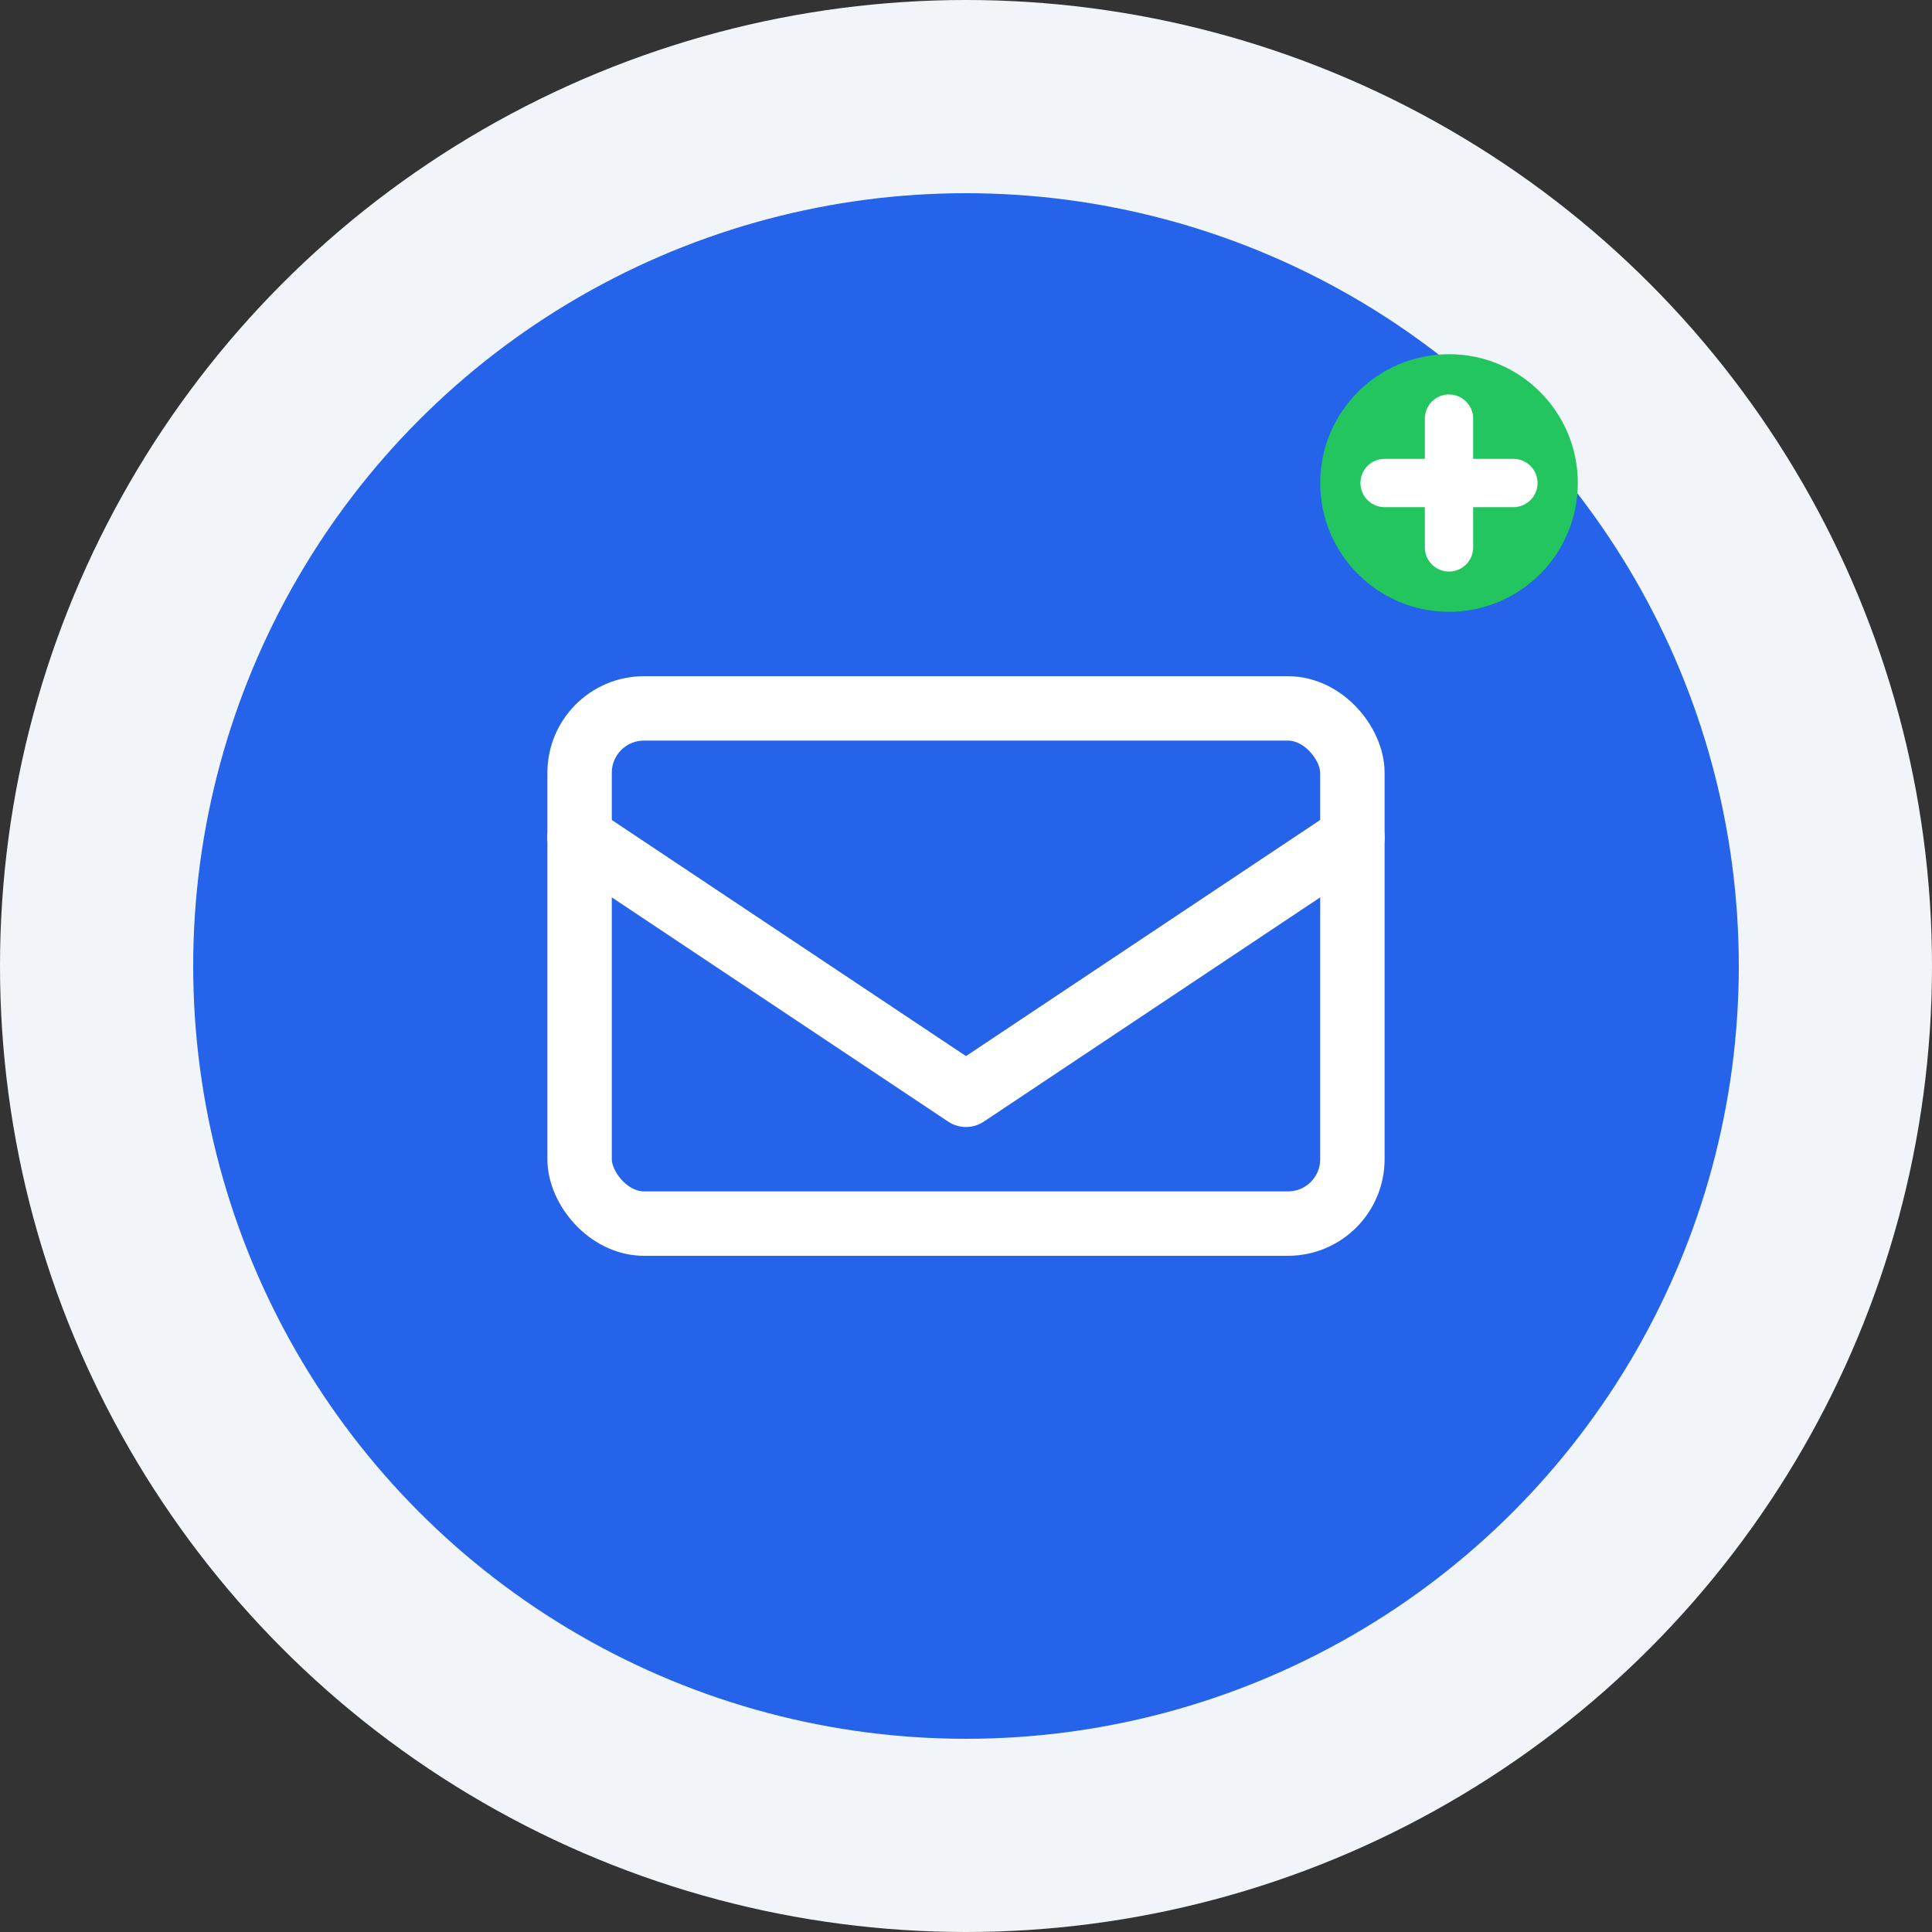 <svg width="60" height="60" viewBox="0 0 60 60" fill="none" xmlns="http://www.w3.org/2000/svg">
  <rect x="0" y="0" width="60" height="60" fill="#333333" stroke="none"/>
  <circle cx="30" cy="30" r="30" fill="#f1f5f9"/>
  <circle cx="30" cy="30" r="24" fill="#2563eb"/>
  <rect x="18" y="22" width="24" height="16" fill="none" stroke="white" stroke-width="2" rx="2"/>
  <path d="M18 26l12 8 12-8" stroke="white" stroke-width="2" stroke-linecap="round" stroke-linejoin="round"/>
  <circle cx="45" cy="15" r="4" fill="#22c55e"/>
  <path d="M43 15h4M45 13v4" stroke="white" stroke-width="1.5" stroke-linecap="round"/>
</svg>
